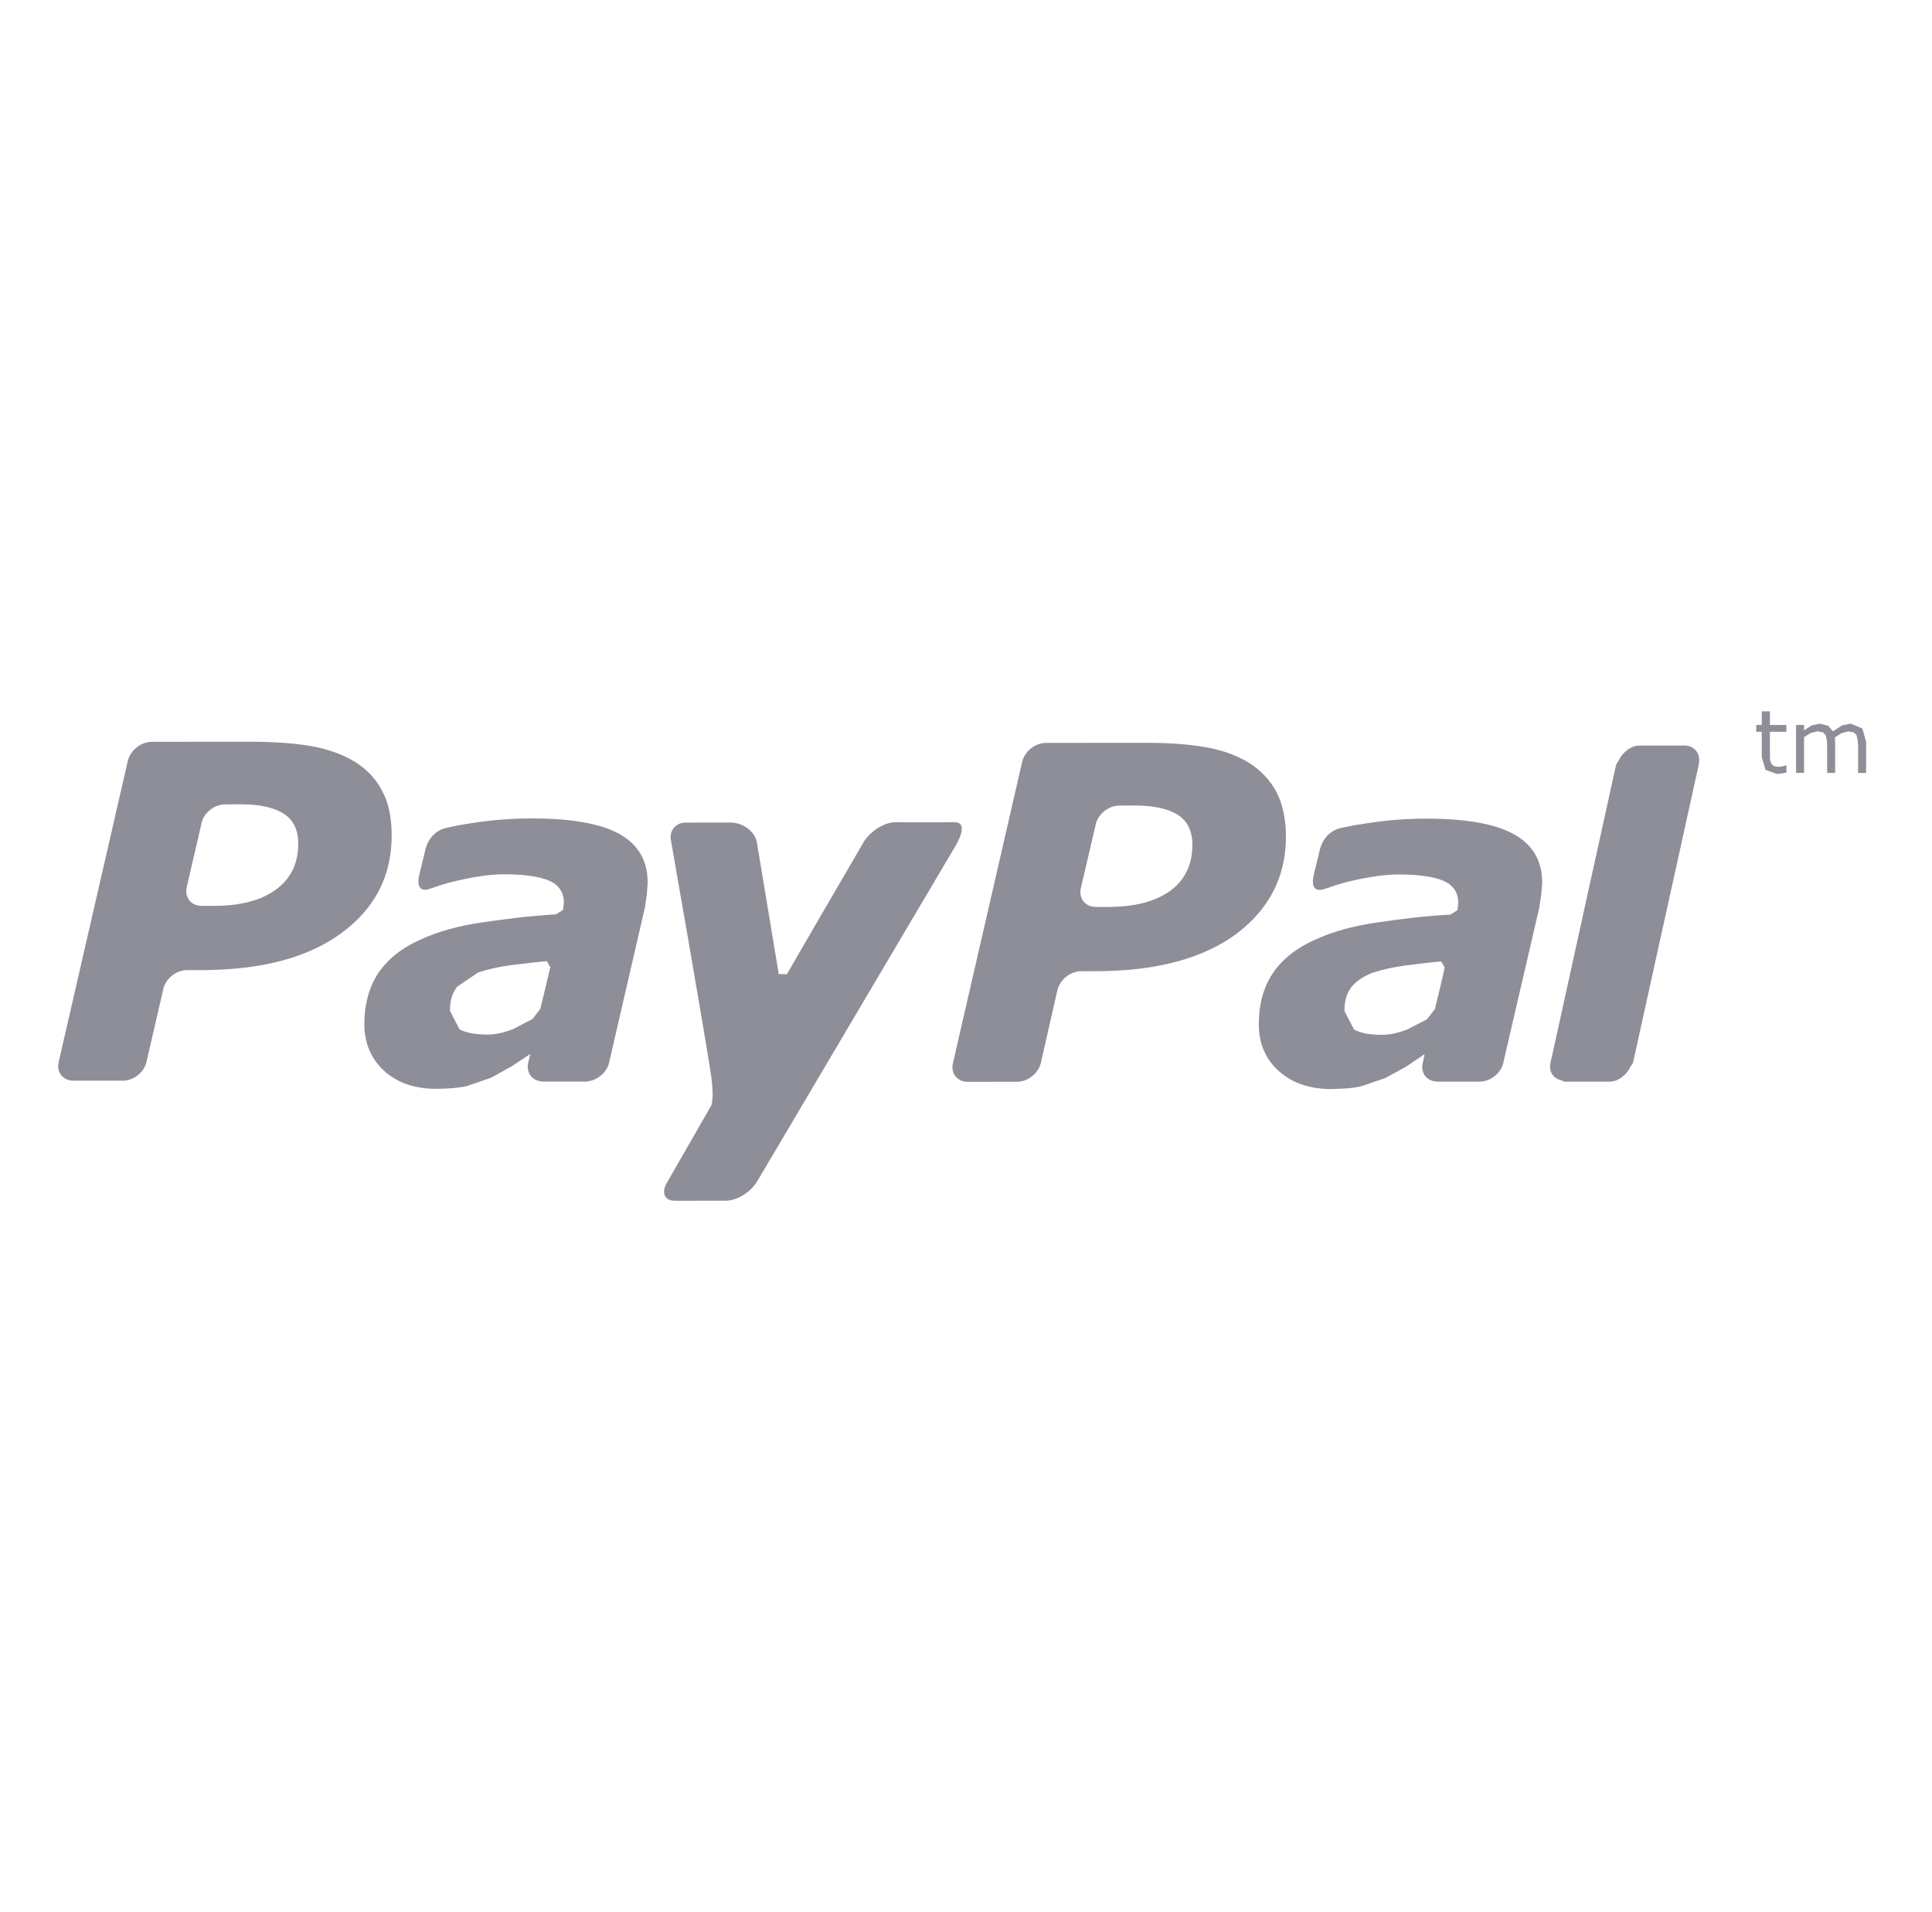<svg width="97" height="96" viewBox="0 0 97 96" fill="none" xmlns="http://www.w3.org/2000/svg">
<path d="M19.19 39.715C18.893 39.119 18.423 38.628 17.839 38.258C17.231 37.886 16.512 37.625 15.691 37.47C14.856 37.319 13.89 37.25 12.772 37.239L7.609 37.243C7.073 37.25 6.547 37.668 6.421 38.186L2.947 53.316C2.821 53.828 3.158 54.256 3.695 54.256H6.167C6.704 54.256 7.235 53.84 7.354 53.316L8.202 49.643C8.315 49.131 8.845 48.705 9.387 48.705H10.094C13.118 48.701 15.459 48.083 17.141 46.846C18.832 45.607 19.665 43.97 19.665 41.943C19.663 41.055 19.518 40.309 19.19 39.715ZM13.858 44.658C13.111 45.206 12.072 45.479 10.732 45.479H10.127C9.588 45.479 9.259 45.054 9.376 44.536L10.12 41.323C10.224 40.808 10.766 40.382 11.297 40.385L12.108 40.38C13.053 40.38 13.775 40.544 14.258 40.861C14.735 41.174 14.974 41.673 14.971 42.334C14.985 43.338 14.602 44.111 13.858 44.658Z" fill="#8E8E99"/>
<path d="M89.67 38.424L89.516 38.471L89.308 38.499L89.055 38.46L88.925 38.334L88.865 38.136L88.862 37.839V36.738H89.689V36.398H88.862V35.712H88.453V36.398H88.176V36.738H88.453V38.019L88.644 38.653L89.206 38.854L89.442 38.834L89.692 38.786V38.424H89.67Z" fill="#8E8E99"/>
<path d="M93.504 36.573L92.913 36.33L92.478 36.418L92.035 36.717L91.777 36.431L91.359 36.332L90.958 36.42L90.578 36.665V36.398H90.176V38.803H90.576V37.007L90.913 36.798L91.248 36.715L91.522 36.764L91.657 36.903L91.716 37.133L91.736 37.43V38.804H92.137V37.267L92.13 37.139L92.123 37.022L92.465 36.804L92.804 36.719L93.068 36.768L93.212 36.906L93.263 37.139L93.29 37.432V38.806H93.693V37.245L93.504 36.573Z" fill="#8E8E99"/>
<path d="M31.113 41.878C30.18 41.352 28.707 41.089 26.694 41.089C25.698 41.089 24.706 41.166 23.703 41.321C22.962 41.435 22.89 41.456 22.435 41.555C21.495 41.761 21.347 42.699 21.347 42.699L21.045 43.943C20.874 44.737 21.331 44.706 21.522 44.64C21.932 44.517 22.161 44.391 23 44.204C23.802 44.022 24.646 43.885 25.316 43.894C26.305 43.894 27.061 43.999 27.565 44.211C28.062 44.427 28.311 44.798 28.311 45.335L28.267 45.684L27.911 45.904C26.508 45.992 25.494 46.122 24.264 46.3C23.061 46.468 22.006 46.761 21.129 47.163C20.188 47.577 19.489 48.133 19.001 48.841C18.529 49.552 18.293 50.415 18.293 51.427C18.293 52.379 18.635 53.166 19.3 53.775C19.968 54.373 20.85 54.665 21.905 54.665C22.573 54.661 23.09 54.609 23.458 54.52L24.655 54.108L25.669 53.546L26.602 52.931L26.614 52.949L26.521 53.345L26.515 53.361V53.364C26.414 53.847 26.706 54.243 27.176 54.29L27.185 54.301H27.228H29.125H29.481L29.514 54.286C30.007 54.229 30.47 53.833 30.578 53.361L32.38 45.558L32.474 44.923L32.517 44.327C32.524 43.221 32.047 42.402 31.113 41.878ZM27.126 50.651L26.74 51.158L25.768 51.661C25.311 51.846 24.877 51.94 24.475 51.94C23.866 51.94 23.389 51.852 23.067 51.672L22.59 50.744C22.59 50.242 22.705 49.844 22.952 49.538L24 48.825C24.448 48.673 24.995 48.546 25.629 48.458C26.195 48.387 27.311 48.259 27.457 48.256L27.628 48.556C27.594 48.728 27.277 50.053 27.126 50.651Z" fill="#8E8E99"/>
<path d="M76.019 41.889C75.081 41.363 73.61 41.099 71.602 41.099C70.606 41.099 69.612 41.176 68.613 41.336C67.871 41.444 67.797 41.468 67.34 41.565C66.401 41.769 66.255 42.71 66.255 42.71L65.953 43.953C65.784 44.747 66.23 44.711 66.439 44.65C66.852 44.527 67.073 44.407 67.905 44.212C68.703 44.032 69.555 43.899 70.226 43.902C71.211 43.902 71.968 44.009 72.47 44.221C72.971 44.437 73.215 44.812 73.215 45.343L73.177 45.691L72.825 45.916C71.407 46 70.392 46.13 69.174 46.308C67.975 46.476 66.916 46.767 66.038 47.171C65.1 47.587 64.392 48.143 63.909 48.853C63.432 49.564 63.2 50.425 63.2 51.428C63.2 52.387 63.538 53.174 64.212 53.779C64.883 54.375 65.757 54.674 66.812 54.674C67.476 54.667 67.993 54.624 68.362 54.529L69.556 54.121L70.579 53.56L71.505 52.937L71.521 52.956L71.436 53.356L71.427 53.363L71.431 53.371C71.319 53.853 71.613 54.253 72.088 54.296L72.092 54.305H72.135C72.447 54.305 73.523 54.305 74.037 54.305H74.386L74.424 54.293C74.912 54.233 75.373 53.837 75.475 53.36L77.283 45.568L77.379 44.929L77.431 44.331C77.433 43.229 76.961 42.413 76.019 41.889ZM72.041 50.662L71.64 51.175L70.676 51.674C70.219 51.858 69.783 51.953 69.389 51.953C68.76 51.953 68.296 51.863 67.982 51.683L67.5 50.76C67.5 50.255 67.617 49.861 67.853 49.55C68.092 49.256 68.458 49.015 68.912 48.838C69.355 48.687 69.902 48.565 70.54 48.473C71.101 48.402 72.214 48.271 72.358 48.269L72.533 48.57C72.508 48.741 72.189 50.061 72.041 50.662Z" fill="#8E8E99"/>
<path d="M64.089 39.772C63.78 39.172 63.315 38.688 62.728 38.31C62.127 37.935 61.413 37.672 60.58 37.521C59.76 37.375 58.782 37.296 57.672 37.294L52.502 37.297C51.963 37.306 51.446 37.724 51.322 38.237L47.845 53.374C47.719 53.888 48.065 54.313 48.59 54.313L51.066 54.309C51.592 54.313 52.131 53.891 52.255 53.373L53.092 49.697C53.215 49.186 53.746 48.756 54.281 48.759H54.988C58.015 48.759 60.362 48.136 62.051 46.903C63.72 45.655 64.565 44.022 64.565 41.992C64.556 41.108 64.403 40.361 64.089 39.772ZM58.757 44.722C58.012 45.259 56.971 45.532 55.639 45.532H55.023C54.491 45.538 54.148 45.105 54.266 44.59L55.015 41.383C55.125 40.87 55.662 40.44 56.197 40.445L56.998 40.44C57.949 40.445 58.662 40.602 59.148 40.919C59.633 41.236 59.861 41.733 59.867 42.392C59.872 43.397 59.499 44.171 58.757 44.722Z" fill="#8E8E99"/>
<path d="M85.289 38.358C85.403 37.841 85.079 37.422 84.547 37.429H82.332C81.879 37.429 81.47 37.766 81.27 38.18L81.148 38.371L81.036 38.86L77.941 52.931L77.84 53.364L77.843 53.374C77.741 53.837 78.025 54.186 78.465 54.253L78.502 54.305H80.802C81.252 54.305 81.675 53.963 81.868 53.542L81.987 53.362L85.296 38.36L85.289 38.358Z" fill="#8E8E99"/>
<path d="M47.913 41.279C47.328 41.286 44.949 41.279 44.949 41.279C44.416 41.279 43.732 41.709 43.394 42.222C43.394 42.222 39.853 48.298 39.509 48.908L39.099 48.903L37.997 42.264C37.874 41.741 37.329 41.295 36.65 41.295L34.435 41.298C33.902 41.298 33.574 41.723 33.695 42.242C33.695 42.242 35.377 51.813 35.713 54.066C35.87 55.308 35.694 55.529 35.694 55.529L33.504 59.343C33.18 59.862 33.354 60.285 33.886 60.285L36.446 60.282C36.979 60.282 37.68 59.862 37.997 59.342L47.847 42.681C47.847 42.683 48.794 41.259 47.913 41.279Z" fill="#8E8E99"/>
</svg>
